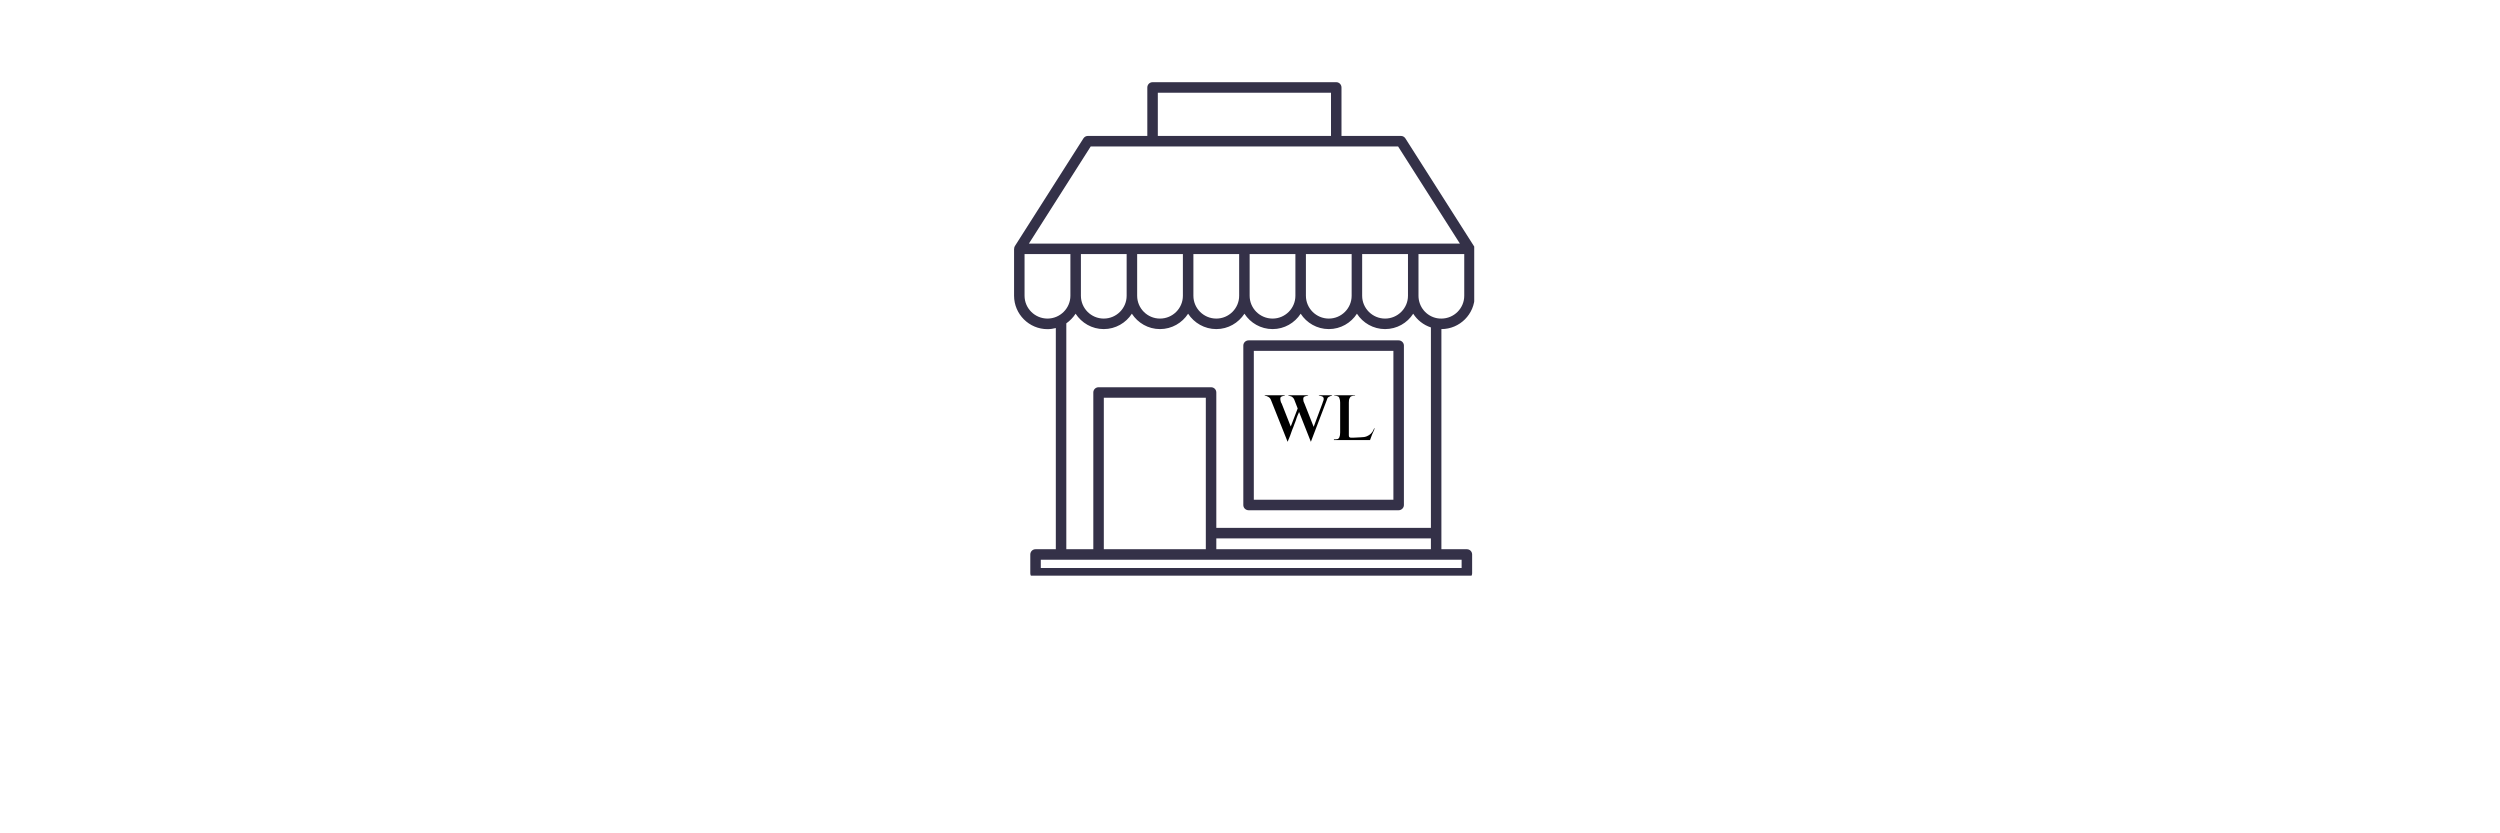 <svg xmlns="http://www.w3.org/2000/svg" xmlns:xlink="http://www.w3.org/1999/xlink" width="150" zoomAndPan="magnify" viewBox="0 0 112.5 37.5" height="50" preserveAspectRatio="xMidYMid meet" version="1.0"><defs><g/><clipPath id="b7b670b416"><path d="M 45.617 3.699 L 66.34 3.699 L 66.34 25.906 L 45.617 25.906 Z M 45.617 3.699 " clip-rule="nonzero"/></clipPath></defs><g clip-path="url(#b7b670b416)"><path fill="#343148" d="M 66.363 11.195 C 66.363 11.18 66.359 11.168 66.359 11.152 C 66.355 11.152 66.355 11.148 66.355 11.145 C 66.352 11.133 66.352 11.125 66.348 11.113 C 66.344 11.109 66.344 11.105 66.344 11.102 C 66.336 11.094 66.332 11.082 66.324 11.07 L 63.242 6.227 C 63.199 6.16 63.125 6.117 63.043 6.117 L 60.367 6.117 L 60.367 3.938 C 60.367 3.805 60.262 3.699 60.133 3.699 L 51.867 3.699 C 51.734 3.699 51.629 3.805 51.629 3.938 L 51.629 6.117 L 48.953 6.117 C 48.871 6.117 48.797 6.16 48.754 6.227 L 45.672 11.07 C 45.664 11.082 45.66 11.094 45.656 11.102 C 45.652 11.105 45.652 11.109 45.652 11.113 C 45.648 11.125 45.645 11.133 45.641 11.145 C 45.641 11.148 45.641 11.152 45.641 11.152 C 45.637 11.168 45.637 11.18 45.637 11.195 C 45.637 11.195 45.633 11.199 45.633 11.199 L 45.633 13.309 C 45.633 14.137 46.309 14.812 47.137 14.812 C 47.266 14.812 47.391 14.793 47.512 14.762 L 47.512 24.715 L 46.598 24.715 C 46.469 24.715 46.363 24.82 46.363 24.953 L 46.363 25.797 C 46.363 25.926 46.469 26.031 46.598 26.031 L 66.008 26.031 C 66.141 26.031 66.246 25.926 66.246 25.797 L 66.246 24.953 C 66.246 24.82 66.141 24.715 66.008 24.715 L 64.863 24.715 L 64.863 14.809 C 65.688 14.809 66.363 14.137 66.363 13.309 L 66.363 11.199 C 66.363 11.195 66.363 11.195 66.363 11.195 Z M 52.102 4.172 L 59.895 4.172 L 59.895 6.117 L 52.102 6.117 Z M 49.082 6.59 L 51.863 6.59 C 51.863 6.59 51.863 6.59 51.867 6.59 L 62.914 6.59 L 65.695 10.961 L 46.301 10.961 Z M 54.734 23.754 L 54.734 17.66 C 54.734 17.531 54.629 17.426 54.5 17.426 L 49.434 17.426 C 49.305 17.426 49.199 17.531 49.199 17.66 L 49.199 24.715 L 47.984 24.715 L 47.984 14.551 C 48.148 14.434 48.293 14.285 48.402 14.117 C 48.672 14.531 49.137 14.809 49.668 14.809 C 50.199 14.809 50.668 14.531 50.934 14.117 C 51.203 14.531 51.668 14.809 52.199 14.809 C 52.73 14.809 53.199 14.531 53.465 14.117 C 53.734 14.531 54.203 14.809 54.734 14.809 C 55.266 14.809 55.73 14.531 56 14.117 C 56.266 14.531 56.734 14.809 57.266 14.809 C 57.797 14.809 58.262 14.531 58.531 14.117 C 58.797 14.531 59.266 14.809 59.797 14.809 C 60.328 14.809 60.797 14.531 61.062 14.117 C 61.328 14.531 61.797 14.809 62.328 14.809 C 62.859 14.809 63.328 14.535 63.594 14.117 C 63.777 14.402 64.055 14.625 64.391 14.734 L 64.391 23.754 Z M 64.391 24.227 L 64.391 24.715 L 54.734 24.715 L 54.734 24.227 Z M 54.262 17.898 L 54.262 24.715 L 49.672 24.715 L 49.672 17.898 Z M 48.641 13.309 L 48.641 11.434 L 50.699 11.434 L 50.699 13.309 C 50.699 13.875 50.238 14.336 49.668 14.336 C 49.102 14.336 48.641 13.875 48.641 13.309 Z M 51.172 13.309 L 51.172 11.434 L 53.23 11.434 L 53.23 13.309 C 53.23 13.875 52.77 14.336 52.199 14.336 C 51.633 14.336 51.172 13.875 51.172 13.309 Z M 53.703 13.309 L 53.703 11.434 L 55.762 11.434 L 55.762 13.309 C 55.762 13.875 55.301 14.336 54.734 14.336 C 54.164 14.336 53.703 13.875 53.703 13.309 Z M 56.234 13.309 L 56.234 11.434 L 58.293 11.434 L 58.293 13.309 C 58.293 13.875 57.832 14.336 57.266 14.336 C 56.695 14.336 56.234 13.875 56.234 13.309 Z M 58.766 13.309 L 58.766 11.434 L 60.824 11.434 L 60.824 13.309 C 60.824 13.875 60.363 14.336 59.797 14.336 C 59.23 14.336 58.766 13.875 58.766 13.309 Z M 61.297 13.309 L 61.297 11.434 L 63.359 11.434 L 63.359 13.309 C 63.359 13.875 62.895 14.336 62.328 14.336 C 61.762 14.336 61.297 13.875 61.297 13.309 Z M 47.137 14.336 C 46.57 14.336 46.105 13.875 46.105 13.309 L 46.105 11.434 L 48.168 11.434 L 48.168 13.309 C 48.168 13.875 47.703 14.336 47.137 14.336 Z M 65.773 25.188 L 65.773 25.559 L 46.836 25.559 L 46.836 25.188 Z M 65.891 13.309 C 65.891 13.875 65.43 14.336 64.859 14.336 C 64.797 14.336 64.73 14.332 64.668 14.32 C 64.184 14.23 63.832 13.805 63.832 13.309 L 63.832 11.434 L 65.891 11.434 Z M 65.891 13.309 " fill-opacity="1" fill-rule="nonzero"/></g><path fill="#343148" d="M 62.938 15.316 L 56.188 15.316 C 56.055 15.316 55.949 15.422 55.949 15.551 L 55.949 22.727 C 55.949 22.855 56.055 22.961 56.188 22.961 L 62.938 22.961 C 63.066 22.961 63.176 22.855 63.176 22.727 L 63.176 15.551 C 63.176 15.422 63.066 15.316 62.938 15.316 Z M 62.703 22.488 L 56.422 22.488 L 56.422 15.789 L 62.703 15.789 Z M 62.703 22.488 " fill-opacity="1" fill-rule="nonzero"/><g fill="#000000" fill-opacity="1"><g transform="translate(56.927, 19.803)"><g><path d="M 1.016 0.078 L 0.281 -1.766 C 0.25 -1.859 0.207 -1.914 0.156 -1.938 C 0.113 -1.969 0.055 -1.988 -0.016 -2 L -0.016 -2.016 L 0.891 -2.016 L 0.891 -2 C 0.816 -1.988 0.766 -1.973 0.734 -1.953 C 0.703 -1.941 0.688 -1.91 0.688 -1.859 C 0.688 -1.828 0.691 -1.789 0.703 -1.75 C 0.711 -1.707 0.727 -1.672 0.75 -1.641 L 1.156 -0.609 L 1.469 -1.422 L 1.312 -1.828 C 1.281 -1.891 1.242 -1.93 1.203 -1.953 C 1.16 -1.973 1.109 -1.988 1.047 -2 L 1.047 -2.016 L 1.938 -2.016 L 1.938 -2 C 1.863 -1.988 1.805 -1.973 1.766 -1.953 C 1.734 -1.93 1.719 -1.898 1.719 -1.859 C 1.719 -1.828 1.723 -1.785 1.734 -1.734 C 1.754 -1.691 1.77 -1.656 1.781 -1.625 L 2.188 -0.594 L 2.578 -1.641 C 2.586 -1.66 2.598 -1.691 2.609 -1.734 C 2.629 -1.773 2.641 -1.816 2.641 -1.859 C 2.641 -1.898 2.625 -1.93 2.594 -1.953 C 2.562 -1.973 2.504 -1.988 2.422 -2 L 2.422 -2.016 L 3.016 -2.016 L 3.016 -2 C 2.961 -1.988 2.922 -1.973 2.891 -1.953 C 2.859 -1.941 2.832 -1.922 2.812 -1.891 C 2.801 -1.867 2.785 -1.828 2.766 -1.766 L 2.062 0.078 L 1.531 -1.266 C 1.531 -1.266 1.52 -1.238 1.5 -1.188 C 1.477 -1.145 1.453 -1.082 1.422 -1 C 1.398 -0.914 1.367 -0.828 1.328 -0.734 C 1.297 -0.641 1.258 -0.547 1.219 -0.453 C 1.188 -0.359 1.156 -0.27 1.125 -0.188 C 1.094 -0.113 1.066 -0.051 1.047 0 C 1.023 0.051 1.016 0.078 1.016 0.078 Z M 1.016 0.078 "/></g></g></g><g fill="#000000" fill-opacity="1"><g transform="translate(59.932, 19.803)"><g><path d="M 0.094 0 L 0.094 -0.031 C 0.164 -0.031 0.223 -0.035 0.266 -0.047 C 0.305 -0.066 0.332 -0.098 0.344 -0.141 C 0.363 -0.18 0.375 -0.25 0.375 -0.344 L 0.375 -1.688 C 0.375 -1.77 0.363 -1.832 0.344 -1.875 C 0.332 -1.926 0.305 -1.957 0.266 -1.969 C 0.223 -1.988 0.172 -2 0.109 -2 L 0.109 -2.016 L 1.047 -2.016 L 1.047 -2 C 0.973 -2 0.914 -1.988 0.875 -1.969 C 0.844 -1.957 0.816 -1.926 0.797 -1.875 C 0.773 -1.832 0.766 -1.77 0.766 -1.688 L 0.766 -0.219 C 0.766 -0.188 0.77 -0.16 0.781 -0.141 C 0.789 -0.129 0.812 -0.117 0.844 -0.109 C 0.883 -0.109 0.938 -0.109 1 -0.109 L 1.312 -0.125 C 1.414 -0.125 1.504 -0.141 1.578 -0.172 C 1.648 -0.203 1.707 -0.238 1.75 -0.281 C 1.801 -0.332 1.836 -0.379 1.859 -0.422 C 1.879 -0.473 1.895 -0.508 1.906 -0.531 L 1.922 -0.531 C 1.922 -0.508 1.914 -0.488 1.906 -0.469 C 1.906 -0.445 1.895 -0.422 1.875 -0.391 C 1.863 -0.359 1.844 -0.312 1.812 -0.25 C 1.789 -0.188 1.758 -0.102 1.719 0 Z M 0.094 0 "/></g></g></g></svg>